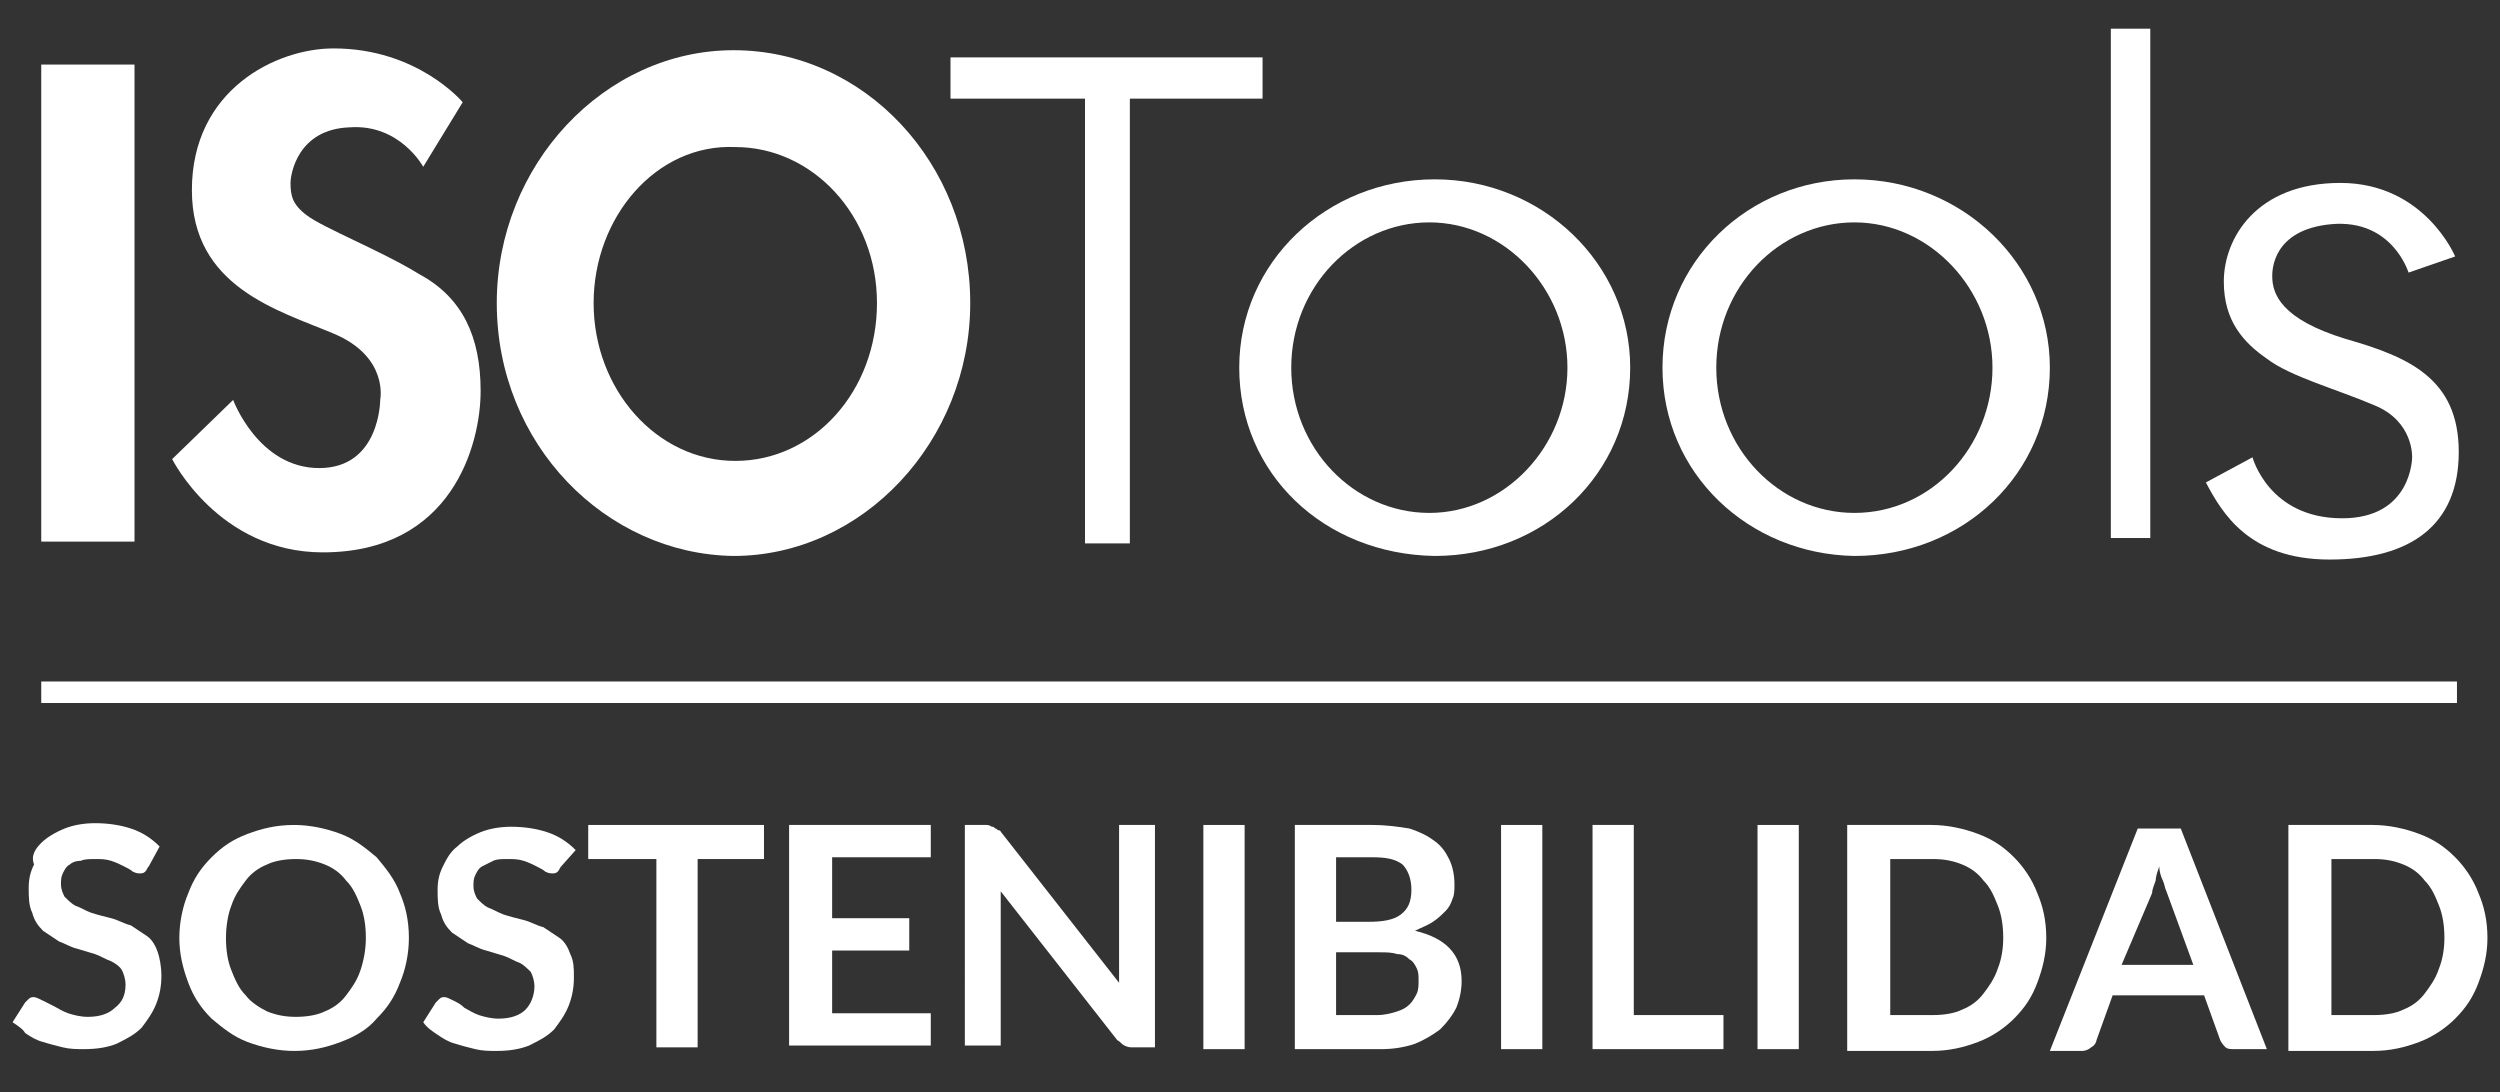 <?xml version="1.0" encoding="utf-8"?>
<!-- Generator: Adobe Illustrator 25.4.1, SVG Export Plug-In . SVG Version: 6.00 Build 0)  -->
<svg version="1.1" id="Capa_1" xmlns="http://www.w3.org/2000/svg" xmlns:xlink="http://www.w3.org/1999/xlink" x="0px" y="0px"
	 viewBox="0 0 139.4 60.9" style="enable-background:new 0 0 139.4 60.9;" xml:space="preserve">
<rect x="0" y="0" width="139.4" height="60.9" fill="#333333" stroke="none"/>
<style type="text/css">
	.st0{fill:#FFFFFF;}
</style>
<g>
	<path class="st0" d="M23.6,9.3c0,0-1.3-2.4-4.1-2.2c-2.9,0.1-3.3,2.6-3.3,3.1c0,0.7,0.1,1.2,0.9,1.8c0.9,0.7,4.2,2,6.3,3.3
		c2.4,1.3,3.4,3.5,3.4,6.5s-1.6,9-8.8,9c-5.8,0-8.4-5.2-8.4-5.2l3.4-3.3c0,0,1.4,3.8,4.8,3.8s3.4-3.8,3.4-3.8s0.5-2.4-2.6-3.7
		c-3.1-1.3-7.9-2.6-7.9-8c0-5.6,4.7-7.9,7.9-7.9c4.7,0,7.2,3,7.2,3L23.6,9.3z"/>
	<rect x="2.3" y="3.6" class="st0" width="5.2" height="26.6"/>
	<polygon class="st0" points="53,3.2 70.4,3.2 70.4,5.5 63,5.5 63,30.3 60.5,30.3 60.5,5.5 53,5.5 	"/>
	<path class="st0" d="M72,20.5c0,4.5,3.5,8.1,7.7,8.1c4.2,0,7.7-3.7,7.7-8.1s-3.5-8.1-7.7-8.1C75.5,12.4,72,16,72,20.5 M69.1,20.5
		C69.1,14.6,74,10,80,10c6,0,10.9,4.7,10.9,10.5c0,5.9-4.8,10.5-10.9,10.5C73.8,30.9,69.1,26.4,69.1,20.5"/>
	<path class="st0" d="M33.1,16.9c0,4.8,3.5,8.8,7.9,8.8s7.9-3.9,7.9-8.8S45.3,8.2,41,8.2C36.6,8,33.1,12.1,33.1,16.9 M27.7,16.9
		c0-7.7,6-14.1,13.2-14.1c7.3,0,13.2,6.3,13.2,14.1c0,7.7-6,14.1-13.2,14.1C33.8,30.9,27.7,24.8,27.7,16.9"/>
	<path class="st0" d="M95.7,20.5c0,4.5,3.5,8.1,7.7,8.1c4.3,0,7.7-3.7,7.7-8.1s-3.5-8.1-7.7-8.1C99.2,12.4,95.7,16,95.7,20.5
		 M92.7,20.5c0-5.9,4.8-10.5,10.7-10.5c6,0,10.9,4.7,10.9,10.5c0,5.9-4.8,10.5-10.9,10.5C97.5,30.9,92.7,26.4,92.7,20.5"/>
	<rect x="117.7" y="1.6" class="st0" width="2.2" height="28.4"/>
	<path class="st0" d="M134.3,15.2c0,0-0.9-3-4.3-2.7c-3.3,0.3-3.3,2.6-3.3,2.9c0,1,0.5,2.4,4.1,3.5c3.5,1,6.3,2.2,6.3,6.3
		s-2.7,6-7.2,6s-6-2.6-6.9-4.3l2.6-1.4c0,0,0.9,3.4,5,3.4c3.9,0,3.9-3.4,3.9-3.4s0.1-2-2.1-2.9c-2.1-0.9-4.7-1.6-6-2.6
		c-1.3-0.9-2.4-2.1-2.4-4.3c0-2.4,1.8-5.5,6.5-5.5c4.7,0,6.4,4.1,6.4,4.1L134.3,15.2z"/>
</g>
<g>
	<path class="st0" d="M8.3,48.3c-0.1,0.1-0.1,0.2-0.2,0.3c-0.1,0.1-0.2,0.1-0.3,0.1s-0.2,0-0.4-0.1c-0.1-0.1-0.3-0.2-0.5-0.3
		c-0.2-0.1-0.4-0.2-0.7-0.3c-0.3-0.1-0.6-0.1-0.9-0.1c-0.3,0-0.6,0-0.8,0.1C4.2,48,4,48.1,3.9,48.2c-0.2,0.1-0.3,0.3-0.4,0.5
		c-0.1,0.2-0.1,0.4-0.1,0.6c0,0.3,0.1,0.5,0.2,0.7c0.2,0.2,0.4,0.4,0.6,0.5c0.3,0.1,0.6,0.3,0.9,0.4c0.3,0.1,0.7,0.2,1.1,0.3
		c0.4,0.1,0.7,0.3,1.1,0.4c0.3,0.2,0.6,0.4,0.9,0.6c0.3,0.2,0.5,0.6,0.6,0.9s0.2,0.8,0.2,1.3c0,0.6-0.1,1.1-0.3,1.6
		c-0.2,0.5-0.5,0.9-0.8,1.3c-0.4,0.4-0.8,0.6-1.4,0.9c-0.5,0.2-1.1,0.3-1.8,0.3c-0.4,0-0.8,0-1.2-0.1c-0.4-0.1-0.8-0.2-1.1-0.3
		c-0.4-0.1-0.7-0.3-1-0.5C1.3,57.4,1,57.2,0.7,57l0.7-1.1c0.1-0.1,0.1-0.1,0.2-0.2c0.1-0.1,0.2-0.1,0.3-0.1c0.1,0,0.3,0.1,0.5,0.2
		C2.6,55.9,2.8,56,3,56.1c0.2,0.1,0.5,0.3,0.8,0.4s0.7,0.2,1.1,0.2c0.7,0,1.2-0.2,1.5-0.5C6.8,55.9,7,55.5,7,54.9
		c0-0.3-0.1-0.6-0.2-0.8s-0.4-0.4-0.6-0.5c-0.3-0.1-0.6-0.3-0.9-0.4c-0.3-0.1-0.7-0.2-1-0.3c-0.4-0.1-0.7-0.3-1-0.4
		c-0.3-0.2-0.6-0.4-0.9-0.6c-0.3-0.3-0.5-0.6-0.6-1c-0.2-0.4-0.2-0.9-0.2-1.4c0-0.5,0.1-0.9,0.3-1.3C1.7,47.7,2,47.3,2.3,47
		c0.3-0.3,0.8-0.6,1.3-0.8c0.5-0.2,1.1-0.3,1.7-0.3c0.7,0,1.4,0.1,2,0.3c0.6,0.2,1.1,0.5,1.6,1L8.3,48.3z"/>
	<path class="st0" d="M22.8,52.3c0,0.9-0.2,1.8-0.5,2.5c-0.3,0.8-0.7,1.4-1.3,2c-0.5,0.6-1.2,1-2,1.3c-0.8,0.3-1.6,0.5-2.6,0.5
		c-0.9,0-1.8-0.2-2.6-0.5c-0.8-0.3-1.4-0.8-2-1.3c-0.6-0.6-1-1.2-1.3-2c-0.3-0.8-0.5-1.6-0.5-2.5c0-0.9,0.2-1.8,0.5-2.5
		c0.3-0.8,0.7-1.4,1.3-2c0.6-0.6,1.2-1,2-1.3c0.8-0.3,1.6-0.5,2.6-0.5c0.9,0,1.8,0.2,2.6,0.5c0.8,0.3,1.4,0.8,2,1.3
		c0.5,0.6,1,1.2,1.3,2C22.6,50.5,22.8,51.3,22.8,52.3z M20.4,52.3c0-0.7-0.1-1.3-0.3-1.8c-0.2-0.5-0.4-1-0.8-1.4
		c-0.3-0.4-0.7-0.7-1.2-0.9c-0.5-0.2-1-0.3-1.6-0.3c-0.6,0-1.2,0.1-1.6,0.3c-0.5,0.2-0.9,0.5-1.2,0.9c-0.3,0.4-0.6,0.8-0.8,1.4
		c-0.2,0.5-0.3,1.2-0.3,1.8c0,0.7,0.1,1.3,0.3,1.8c0.2,0.5,0.4,1,0.8,1.4c0.3,0.4,0.8,0.7,1.2,0.9c0.5,0.2,1,0.3,1.6,0.3
		c0.6,0,1.2-0.1,1.6-0.3c0.5-0.2,0.9-0.5,1.2-0.9c0.3-0.4,0.6-0.8,0.8-1.4C20.3,53.5,20.4,52.9,20.4,52.3z"/>
	<path class="st0" d="M31.3,48.3c-0.1,0.1-0.1,0.2-0.2,0.3c-0.1,0.1-0.2,0.1-0.3,0.1c-0.1,0-0.2,0-0.4-0.1c-0.1-0.1-0.3-0.2-0.5-0.3
		c-0.2-0.1-0.4-0.2-0.7-0.3c-0.3-0.1-0.6-0.1-0.9-0.1c-0.3,0-0.6,0-0.8,0.1c-0.2,0.1-0.4,0.2-0.6,0.3c-0.2,0.1-0.3,0.3-0.4,0.5
		c-0.1,0.2-0.1,0.4-0.1,0.6c0,0.3,0.1,0.5,0.2,0.7c0.2,0.2,0.4,0.4,0.6,0.5c0.3,0.1,0.6,0.3,0.9,0.4s0.7,0.2,1.1,0.3
		c0.4,0.1,0.7,0.3,1.1,0.4c0.3,0.2,0.6,0.4,0.9,0.6c0.3,0.2,0.5,0.6,0.6,0.9c0.2,0.4,0.2,0.8,0.2,1.3c0,0.6-0.1,1.1-0.3,1.6
		c-0.2,0.5-0.5,0.9-0.8,1.3c-0.4,0.4-0.8,0.6-1.4,0.9c-0.5,0.2-1.1,0.3-1.8,0.3c-0.4,0-0.8,0-1.2-0.1c-0.4-0.1-0.8-0.2-1.1-0.3
		c-0.4-0.1-0.7-0.3-1-0.5c-0.3-0.2-0.6-0.4-0.8-0.7l0.7-1.1c0.1-0.1,0.1-0.1,0.2-0.2c0.1-0.1,0.2-0.1,0.3-0.1c0.1,0,0.3,0.1,0.5,0.2
		c0.2,0.1,0.4,0.2,0.6,0.4c0.2,0.1,0.5,0.3,0.8,0.4s0.7,0.2,1.1,0.2c0.7,0,1.2-0.2,1.5-0.5s0.5-0.8,0.5-1.3c0-0.3-0.1-0.6-0.2-0.8
		c-0.2-0.2-0.4-0.4-0.6-0.5c-0.3-0.1-0.6-0.3-0.9-0.4s-0.7-0.2-1-0.3c-0.4-0.1-0.7-0.3-1-0.4c-0.3-0.2-0.6-0.4-0.9-0.6
		c-0.3-0.3-0.5-0.6-0.6-1c-0.2-0.4-0.2-0.9-0.2-1.4c0-0.5,0.1-0.9,0.3-1.3c0.2-0.4,0.4-0.8,0.8-1.1c0.3-0.3,0.8-0.6,1.3-0.8
		c0.5-0.2,1.1-0.3,1.7-0.3c0.7,0,1.4,0.1,2,0.3c0.6,0.2,1.1,0.5,1.6,1L31.3,48.3z"/>
	<path class="st0" d="M42.6,46v1.9h-3.7v10.5h-2.3V47.9h-3.8V46H42.6z"/>
	<path class="st0" d="M51.9,46v1.8h-5.5v3.4h4.3v1.8h-4.3v3.5h5.5v1.8H44V46H51.9z"/>
	<path class="st0" d="M55.3,46.1c0.1,0,0.1,0,0.2,0.1c0.1,0,0.1,0.1,0.2,0.1c0.1,0,0.1,0.1,0.2,0.2l6.5,8.3c0-0.2,0-0.4,0-0.6
		c0-0.2,0-0.4,0-0.5V46h2v12.4h-1.2c-0.2,0-0.3,0-0.5-0.1s-0.2-0.2-0.4-0.3l-6.5-8.3c0,0.2,0,0.4,0,0.5c0,0.2,0,0.3,0,0.5v7.6h-2V46
		h1.2C55.2,46,55.3,46.1,55.3,46.1z"/>
	<path class="st0" d="M69.4,58.5h-2.3V46h2.3V58.5z"/>
	<path class="st0" d="M72.2,58.5V46h4.3c0.8,0,1.5,0.1,2.1,0.2c0.6,0.2,1,0.4,1.4,0.7c0.4,0.3,0.6,0.6,0.8,1
		c0.2,0.4,0.3,0.9,0.3,1.4c0,0.3,0,0.6-0.1,0.8c-0.1,0.3-0.2,0.5-0.4,0.7s-0.4,0.4-0.7,0.6c-0.3,0.2-0.6,0.3-1,0.5
		c1.7,0.4,2.6,1.3,2.6,2.8c0,0.5-0.1,1-0.3,1.5c-0.2,0.4-0.5,0.8-0.9,1.2c-0.4,0.3-0.9,0.6-1.4,0.8c-0.6,0.2-1.2,0.3-1.9,0.3H72.2z
		 M74.5,51.4h1.8c0.8,0,1.4-0.1,1.8-0.4c0.4-0.3,0.6-0.7,0.6-1.4c0-0.6-0.2-1.1-0.5-1.4c-0.4-0.3-0.9-0.4-1.7-0.4h-2V51.4z M74.5,53
		v3.6h2.3c0.4,0,0.8-0.1,1.1-0.2c0.3-0.1,0.5-0.2,0.7-0.4c0.2-0.2,0.3-0.4,0.4-0.6c0.1-0.2,0.1-0.5,0.1-0.7c0-0.3,0-0.5-0.1-0.7
		c-0.1-0.2-0.2-0.4-0.4-0.5c-0.2-0.2-0.4-0.3-0.7-0.3c-0.3-0.1-0.6-0.1-1-0.1H74.5z"/>
	<path class="st0" d="M86,58.5h-2.3V46H86V58.5z"/>
	<path class="st0" d="M91.1,56.6h5v1.9h-7.3V46h2.3V56.6z"/>
	<path class="st0" d="M100.3,58.5H98V46h2.3V58.5z"/>
	<path class="st0" d="M114.1,52.3c0,0.9-0.2,1.7-0.5,2.5c-0.3,0.8-0.7,1.4-1.3,2c-0.5,0.5-1.2,1-2,1.3c-0.8,0.3-1.6,0.5-2.6,0.5
		h-4.7V46h4.7c0.9,0,1.8,0.2,2.6,0.5c0.8,0.3,1.4,0.7,2,1.3c0.5,0.5,1,1.2,1.3,2C113.9,50.5,114.1,51.3,114.1,52.3z M111.7,52.3
		c0-0.7-0.1-1.3-0.3-1.8c-0.2-0.5-0.4-1-0.8-1.4c-0.3-0.4-0.7-0.7-1.2-0.9c-0.5-0.2-1-0.3-1.6-0.3h-2.4v8.7h2.4
		c0.6,0,1.2-0.1,1.6-0.3c0.5-0.2,0.9-0.5,1.2-0.9c0.3-0.4,0.6-0.8,0.8-1.4C111.6,53.5,111.7,52.9,111.7,52.3z"/>
	<path class="st0" d="M126.4,58.5h-1.8c-0.2,0-0.4,0-0.5-0.1c-0.1-0.1-0.2-0.2-0.3-0.4l-0.9-2.5h-5.1l-0.9,2.5
		c0,0.1-0.1,0.3-0.3,0.4c-0.1,0.1-0.3,0.2-0.5,0.2h-1.8l4.9-12.4h2.4L126.4,58.5z M118.3,53.8h4l-1.5-4.1c-0.1-0.2-0.1-0.4-0.2-0.6
		c-0.1-0.2-0.2-0.5-0.2-0.8c-0.1,0.3-0.2,0.6-0.2,0.8c-0.1,0.3-0.2,0.5-0.2,0.7L118.3,53.8z"/>
	<path class="st0" d="M138.7,52.3c0,0.9-0.2,1.7-0.5,2.5c-0.3,0.8-0.7,1.4-1.3,2c-0.5,0.5-1.2,1-2,1.3c-0.8,0.3-1.6,0.5-2.6,0.5
		h-4.7V46h4.7c0.9,0,1.8,0.2,2.6,0.5c0.8,0.3,1.4,0.7,2,1.3c0.5,0.5,1,1.2,1.3,2C138.5,50.5,138.7,51.3,138.7,52.3z M136.3,52.3
		c0-0.7-0.1-1.3-0.3-1.8c-0.2-0.5-0.4-1-0.8-1.4c-0.3-0.4-0.7-0.7-1.2-0.9c-0.5-0.2-1-0.3-1.6-0.3H130v8.7h2.4
		c0.6,0,1.2-0.1,1.6-0.3c0.5-0.2,0.9-0.5,1.2-0.9c0.3-0.4,0.6-0.8,0.8-1.4C136.2,53.5,136.3,52.9,136.3,52.3z"/>
</g>
<rect x="2.3" y="38" class="st0" width="134.7" height="1.2"/>
</svg>
